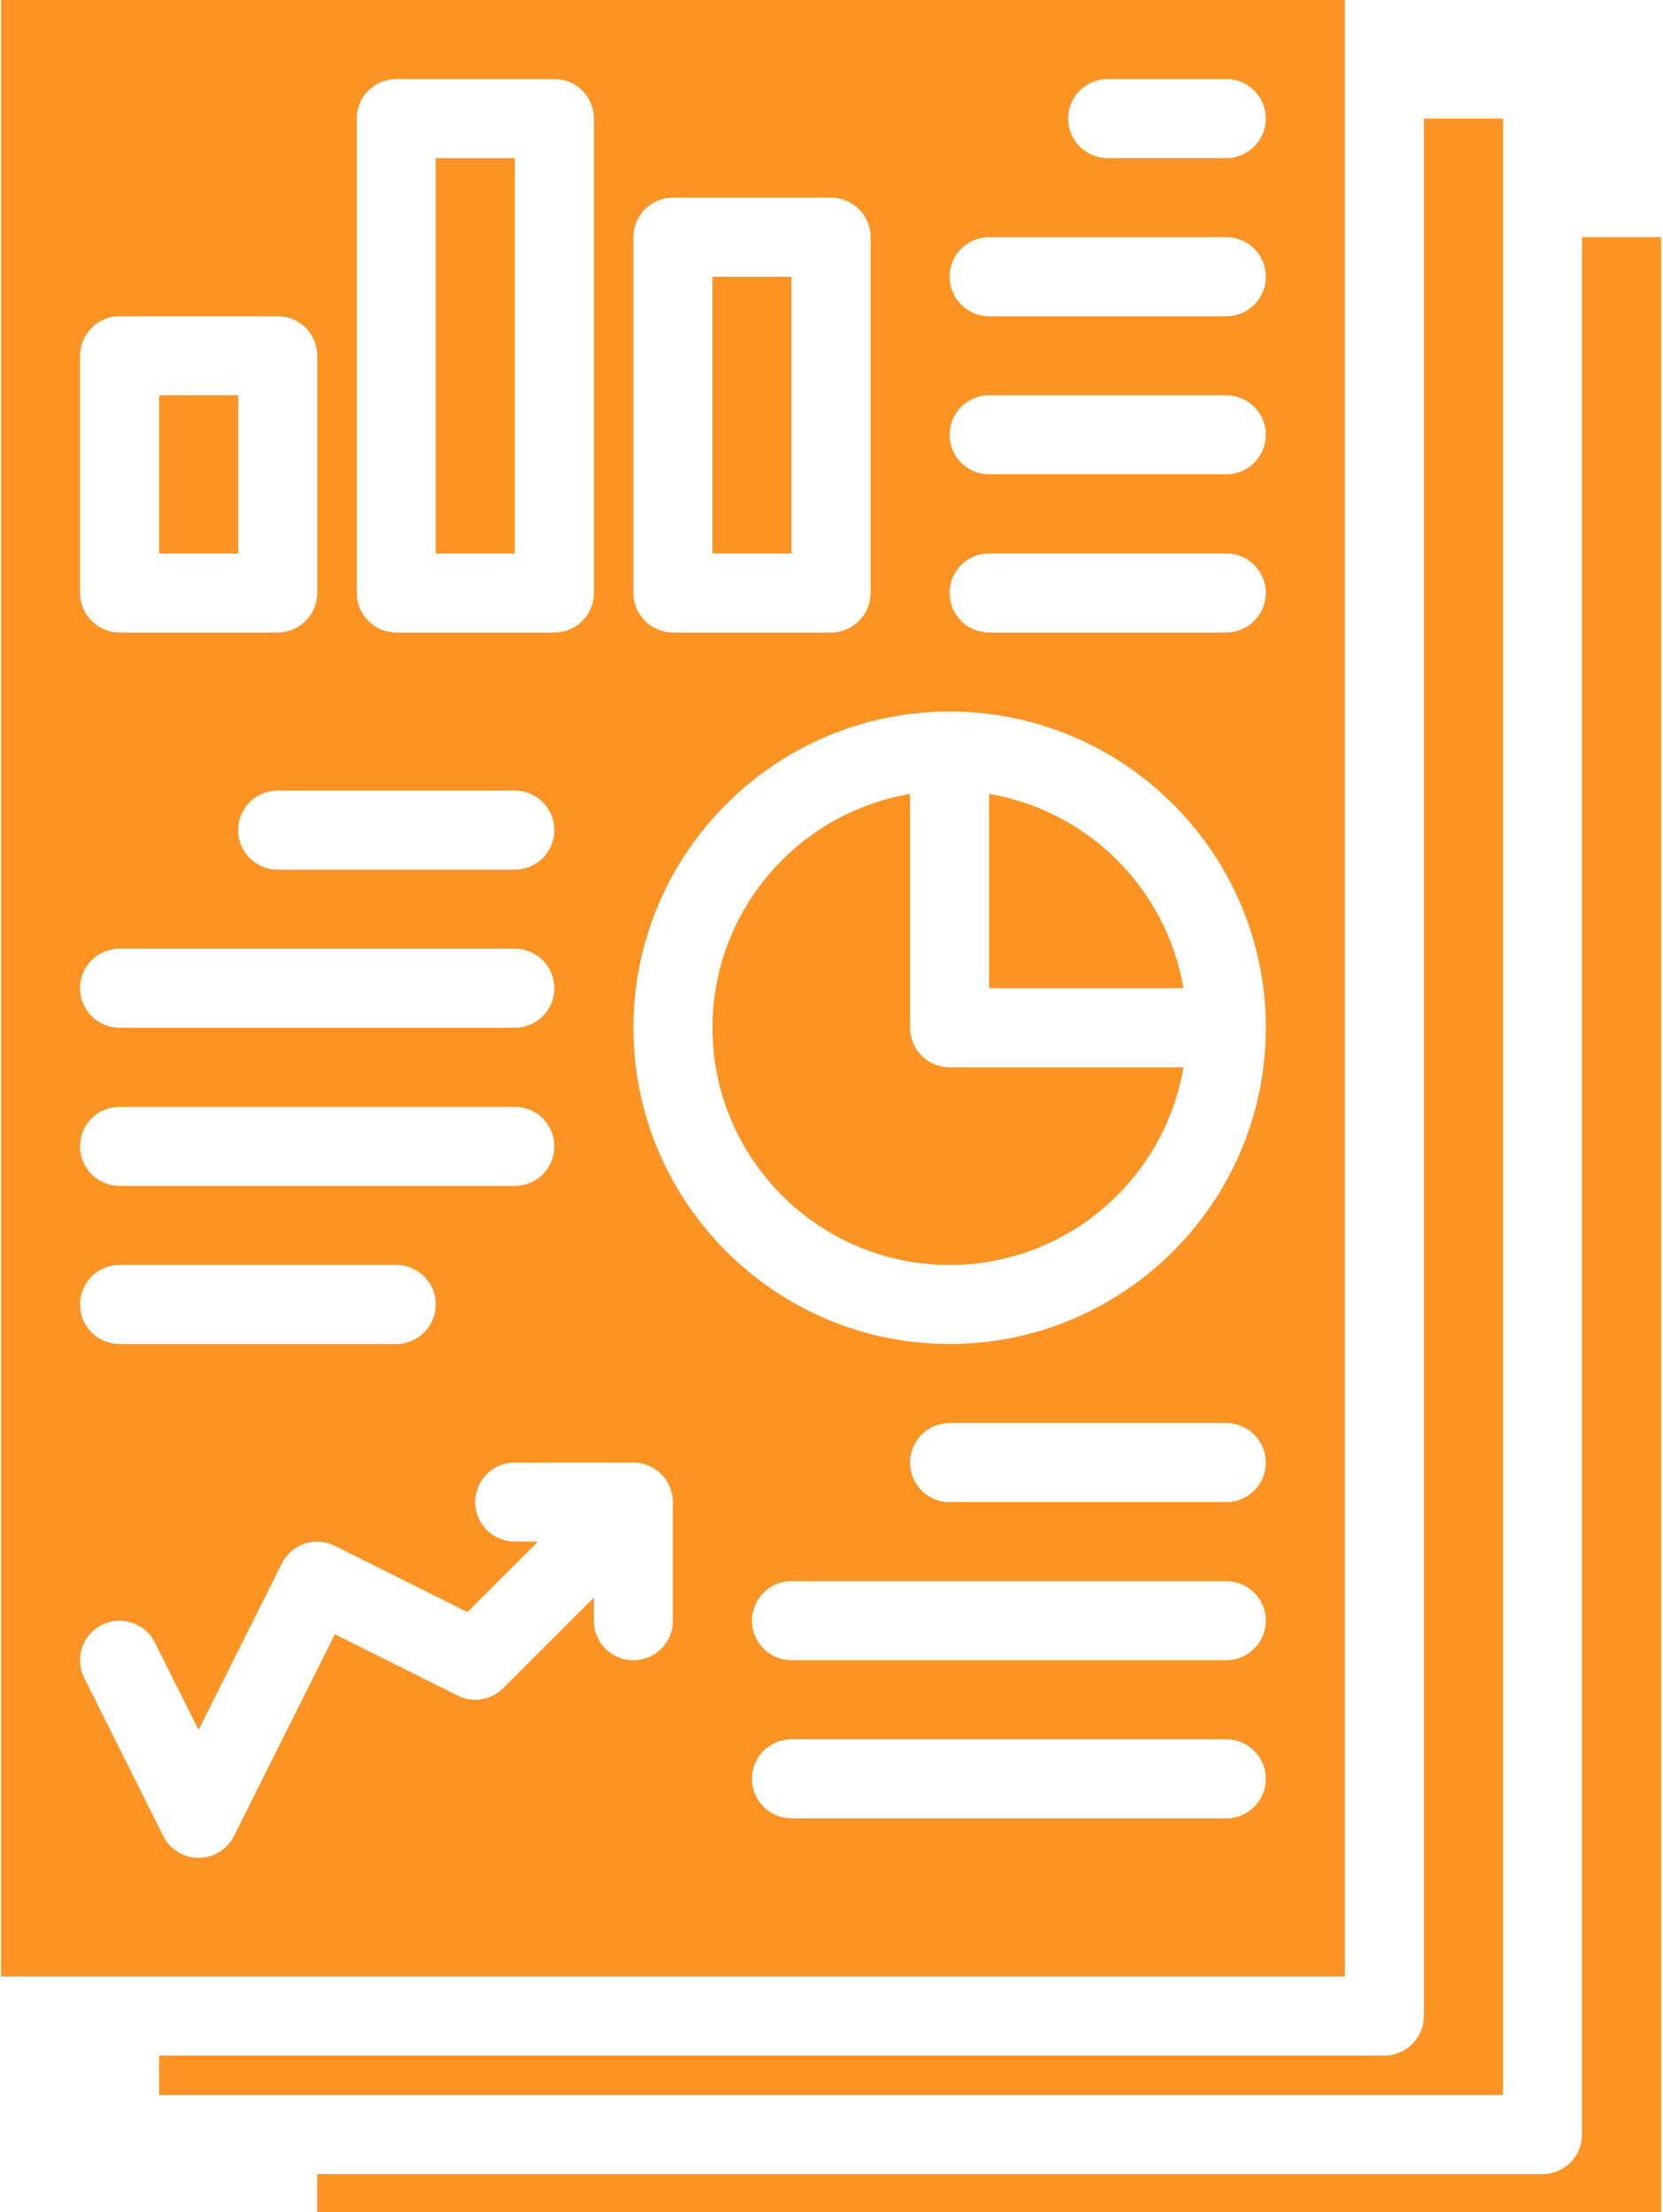 <?xml version="1.0" encoding="UTF-8"?>
<svg id="Capa_2" data-name="Capa 2" xmlns="http://www.w3.org/2000/svg" xmlns:xlink="http://www.w3.org/1999/xlink" viewBox="0 0 378.95 504">
  <defs>
    <style>
      .cls-1 {
        fill: none;
      }

      .cls-1, .cls-2 {
        stroke-width: 0px;
      }

      .cls-3 {
        clip-path: url(#clippath-1);
      }

      .cls-4 {
        clip-path: url(#clippath);
      }

      .cls-2 {
        fill: #fd9323;
      }
    </style>
    <clipPath id="clippath">
      <rect class="cls-1" x="70.95" y="53.8" width="308" height="450.2"/>
    </clipPath>
    <clipPath id="clippath-1">
      <rect class="cls-1" width="306.95" height="451.14"/>
    </clipPath>
  </defs>
  <g id="Capa_1-2" data-name="Capa 1">
    <g>
      <path class="cls-2" d="M207.38,234.18v-53.28c-25.52,4.3-45.03,26.55-45.03,53.28,0,29.8,24.24,54.04,54.04,54.04,26.73,0,48.97-19.51,53.28-45.03h-53.28c-4.97,0-9.01-4.03-9.01-9.01Z"/>
      <path class="cls-2" d="M225.4,180.9v44.27h44.27c-3.81-22.59-21.68-40.46-44.27-44.27Z"/>
      <path class="cls-2" d="M36.26,90.07h18.01v36.03h-18.01v-36.03Z"/>
      <path class="cls-2" d="M99.3,36.03h18.01v90.07h-18.01V36.03Z"/>
      <path class="cls-2" d="M342.48,27.02h-18.01v432.32c0,4.97-4.03,9.01-9.01,9.01H36.26v9.01h306.22V27.02Z"/>
      <path class="cls-2" d="M162.35,63.05h18.01v63.05h-18.01v-63.05Z"/>
      <g class="cls-4">
        <path class="cls-2" d="M360.49,54.04v432.32c0,4.97-4.03,9.01-9.01,9.01H72.28v9.01h306.23V54.04h-18.02Z"/>
      </g>
      <g class="cls-3">
        <path class="cls-2" d="M306.45,0H.23v450.34h306.22V0ZM144.33,54.04c0-4.97,4.03-9.01,9.01-9.01h36.03c4.97,0,9.01,4.03,9.01,9.01v81.06c0,4.97-4.03,9.01-9.01,9.01h-36.03c-4.97,0-9.01-4.03-9.01-9.01V54.04ZM81.29,27.02c0-4.97,4.03-9.01,9.01-9.01h36.03c4.97,0,9.01,4.03,9.01,9.01v108.08c0,4.97-4.03,9.01-9.01,9.01h-36.03c-4.97,0-9.01-4.03-9.01-9.01V27.02ZM126.32,189.14c0,4.97-4.04,9.01-9.01,9.01h-54.04c-4.97,0-9.01-4.04-9.01-9.01s4.04-9.01,9.01-9.01h54.04c4.97,0,9.01,4.03,9.01,9.01ZM18.24,81.06c0-4.97,4.03-9.01,9.01-9.01h36.03c4.97,0,9.01,4.03,9.01,9.01v54.04c0,4.97-4.03,9.01-9.01,9.01H27.24c-4.97,0-9.01-4.03-9.01-9.01v-54.04ZM27.24,216.16h90.07c4.97,0,9.01,4.03,9.01,9.01s-4.04,9.01-9.01,9.01H27.24c-4.97,0-9.01-4.04-9.01-9.01s4.03-9.01,9.01-9.01ZM27.24,252.19h90.07c4.97,0,9.01,4.04,9.01,9.01s-4.04,9.01-9.01,9.01H27.24c-4.97,0-9.01-4.03-9.01-9.01s4.03-9.01,9.01-9.01ZM27.24,288.21h63.05c4.97,0,9.01,4.04,9.01,9.01s-4.04,9.01-9.01,9.01H27.24c-4.97,0-9.01-4.03-9.01-9.01s4.03-9.01,9.01-9.01ZM153.34,369.28c0,4.97-4.03,9.01-9.01,9.01s-9.01-4.03-9.01-9.01v-5.28l-20.65,20.65c-2.74,2.74-6.93,3.42-10.4,1.69l-27.97-13.98-22.99,45.98c-1.53,3.05-4.65,4.98-8.06,4.98s-6.53-1.93-8.06-4.98l-18.01-36.03c-2.22-4.45-.42-9.86,4.03-12.08,4.45-2.22,9.86-.42,12.08,4.03l9.96,19.91,18.96-37.93c2.22-4.45,7.64-6.25,12.08-4.03l30.22,15.11,16.06-16.06h-5.28c-4.97,0-9.01-4.03-9.01-9.01s4.03-9.01,9.01-9.01h27.02c4.97,0,9.01,4.03,9.01,9.01v27.02ZM279.43,414.31h-99.07c-4.97,0-9.01-4.03-9.01-9.01s4.03-9.01,9.01-9.01h99.07c4.97,0,9.01,4.03,9.01,9.01s-4.04,9.01-9.01,9.01ZM279.43,378.28h-99.07c-4.97,0-9.01-4.03-9.01-9.01s4.03-9.01,9.01-9.01h99.07c4.97,0,9.01,4.03,9.01,9.01s-4.04,9.01-9.01,9.01ZM279.43,342.26h-63.05c-4.97,0-9.01-4.03-9.01-9.01s4.03-9.01,9.01-9.01h63.05c4.97,0,9.01,4.03,9.01,9.01s-4.04,9.01-9.01,9.01ZM216.39,306.23c-39.73,0-72.05-32.32-72.05-72.05s32.32-72.06,72.05-72.06,72.06,32.32,72.06,72.06-32.32,72.05-72.06,72.05ZM279.43,144.11h-54.04c-4.97,0-9.01-4.03-9.01-9.01s4.04-9.01,9.01-9.01h54.04c4.97,0,9.01,4.04,9.01,9.01s-4.04,9.01-9.01,9.01ZM279.43,108.08h-54.04c-4.97,0-9.01-4.04-9.01-9.01s4.04-9.01,9.01-9.01h54.04c4.97,0,9.01,4.03,9.01,9.01s-4.04,9.01-9.01,9.01ZM279.43,72.06h-54.04c-4.97,0-9.01-4.04-9.01-9.01s4.04-9.01,9.01-9.01h54.04c4.97,0,9.01,4.03,9.01,9.01s-4.04,9.01-9.01,9.01ZM279.43,36.03h-27.02c-4.97,0-9.01-4.03-9.01-9.01s4.04-9.01,9.01-9.01h27.02c4.97,0,9.01,4.03,9.01,9.01s-4.04,9.01-9.01,9.01Z"/>
      </g>
    </g>
  </g>
</svg>
